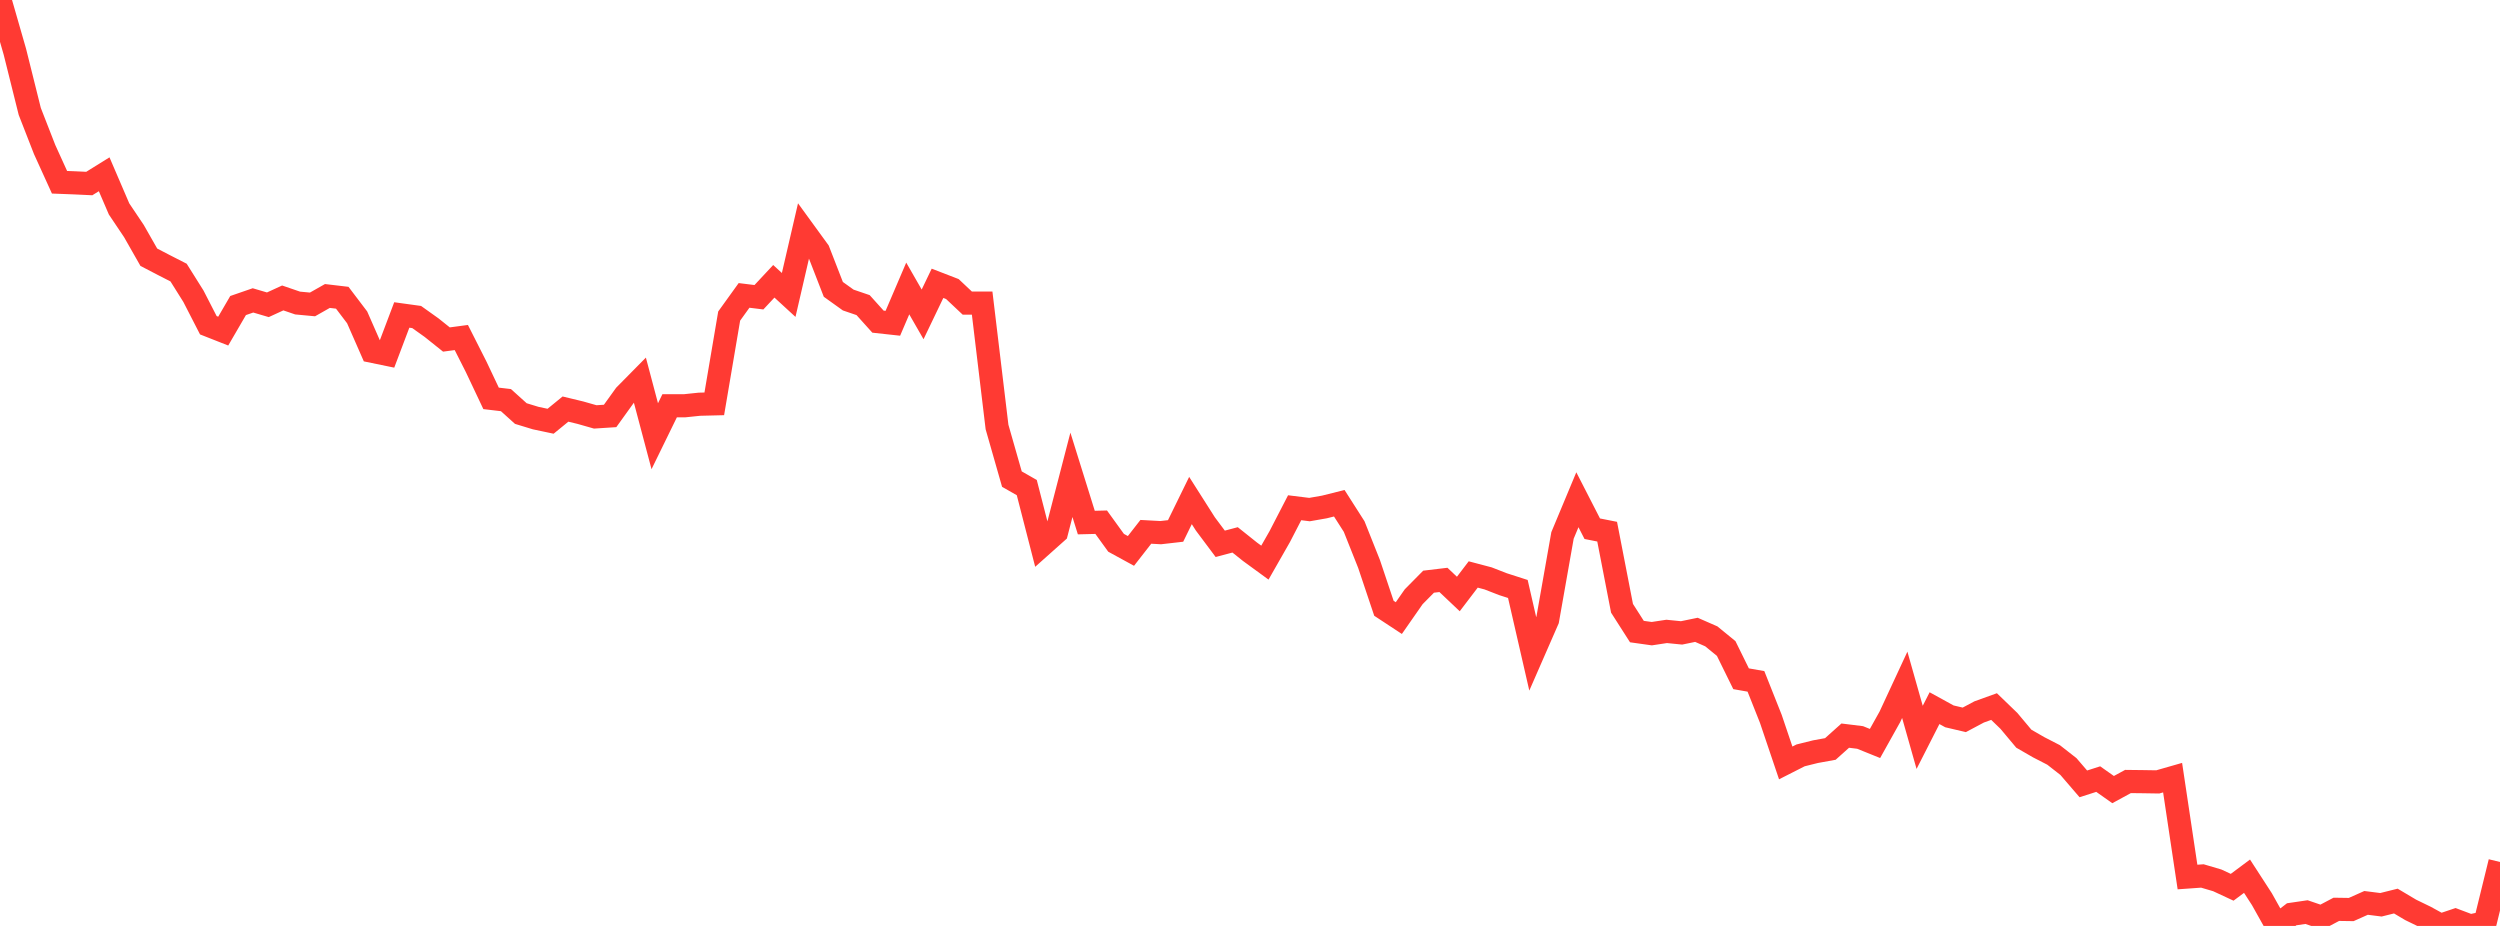<?xml version="1.0" standalone="no"?>
<!DOCTYPE svg PUBLIC "-//W3C//DTD SVG 1.1//EN" "http://www.w3.org/Graphics/SVG/1.1/DTD/svg11.dtd">

<svg width="135" height="50" viewBox="0 0 135 50" preserveAspectRatio="none" 
  xmlns="http://www.w3.org/2000/svg"
  xmlns:xlink="http://www.w3.org/1999/xlink">


<polyline points="0.0, 0.0 0.804, 2.796 1.607, 6.016 2.411, 8.077 3.214, 9.842 4.018, 9.873 4.821, 9.911 5.625, 9.411 6.429, 11.282 7.232, 12.478 8.036, 13.89 8.839, 14.308 9.643, 14.719 10.446, 15.998 11.25, 17.563 12.054, 17.88 12.857, 16.499 13.661, 16.221 14.464, 16.458 15.268, 16.089 16.071, 16.364 16.875, 16.439 17.679, 15.983 18.482, 16.078 19.286, 17.138 20.089, 18.967 20.893, 19.133 21.696, 17.008 22.5, 17.119 23.304, 17.692 24.107, 18.334 24.911, 18.226 25.714, 19.812 26.518, 21.512 27.321, 21.607 28.125, 22.332 28.929, 22.577 29.732, 22.747 30.536, 22.09 31.339, 22.284 32.143, 22.513 32.946, 22.461 33.75, 21.343 34.554, 20.528 35.357, 23.556 36.161, 21.911 36.964, 21.912 37.768, 21.828 38.571, 21.808 39.375, 17.068 40.179, 15.952 40.982, 16.051 41.786, 15.19 42.589, 15.927 43.393, 12.453 44.196, 13.557 45.0, 15.626 45.804, 16.202 46.607, 16.476 47.411, 17.369 48.214, 17.457 49.018, 15.578 49.821, 16.976 50.625, 15.299 51.429, 15.61 52.232, 16.366 53.036, 16.367 53.839, 23.058 54.643, 25.872 55.446, 26.33 56.25, 29.458 57.054, 28.741 57.857, 25.64 58.661, 28.219 59.464, 28.199 60.268, 29.311 61.071, 29.75 61.875, 28.719 62.679, 28.763 63.482, 28.671 64.286, 27.028 65.089, 28.291 65.893, 29.366 66.696, 29.153 67.5, 29.795 68.304, 30.382 69.107, 28.975 69.911, 27.418 70.714, 27.517 71.518, 27.376 72.321, 27.175 73.125, 28.435 73.929, 30.454 74.732, 32.848 75.536, 33.377 76.339, 32.225 77.143, 31.411 77.946, 31.315 78.75, 32.076 79.554, 31.021 80.357, 31.233 81.161, 31.546 81.964, 31.804 82.768, 35.307 83.571, 33.47 84.375, 28.913 85.179, 26.986 85.982, 28.551 86.786, 28.71 87.589, 32.848 88.393, 34.105 89.196, 34.218 90.0, 34.096 90.804, 34.176 91.607, 34.011 92.411, 34.363 93.214, 35.019 94.018, 36.653 94.821, 36.794 95.625, 38.818 96.429, 41.198 97.232, 40.79 98.036, 40.59 98.839, 40.444 99.643, 39.724 100.446, 39.823 101.25, 40.148 102.054, 38.708 102.857, 36.98 103.661, 39.818 104.464, 38.241 105.268, 38.683 106.071, 38.872 106.875, 38.444 107.679, 38.154 108.482, 38.929 109.286, 39.889 110.089, 40.352 110.893, 40.766 111.696, 41.394 112.5, 42.329 113.304, 42.071 114.107, 42.638 114.911, 42.201 115.714, 42.21 116.518, 42.223 117.321, 41.993 118.125, 47.359 118.929, 47.302 119.732, 47.539 120.536, 47.913 121.339, 47.315 122.143, 48.556 122.946, 49.991 123.75, 49.371 124.554, 49.253 125.357, 49.528 126.161, 49.103 126.964, 49.115 127.768, 48.756 128.571, 48.858 129.375, 48.657 130.179, 49.135 130.982, 49.525 131.786, 49.967 132.589, 49.697 133.393, 50.0 134.196, 49.825 135.0, 46.548" fill="none" stroke="#ff3a33" stroke-width="1.25"/>

</svg>